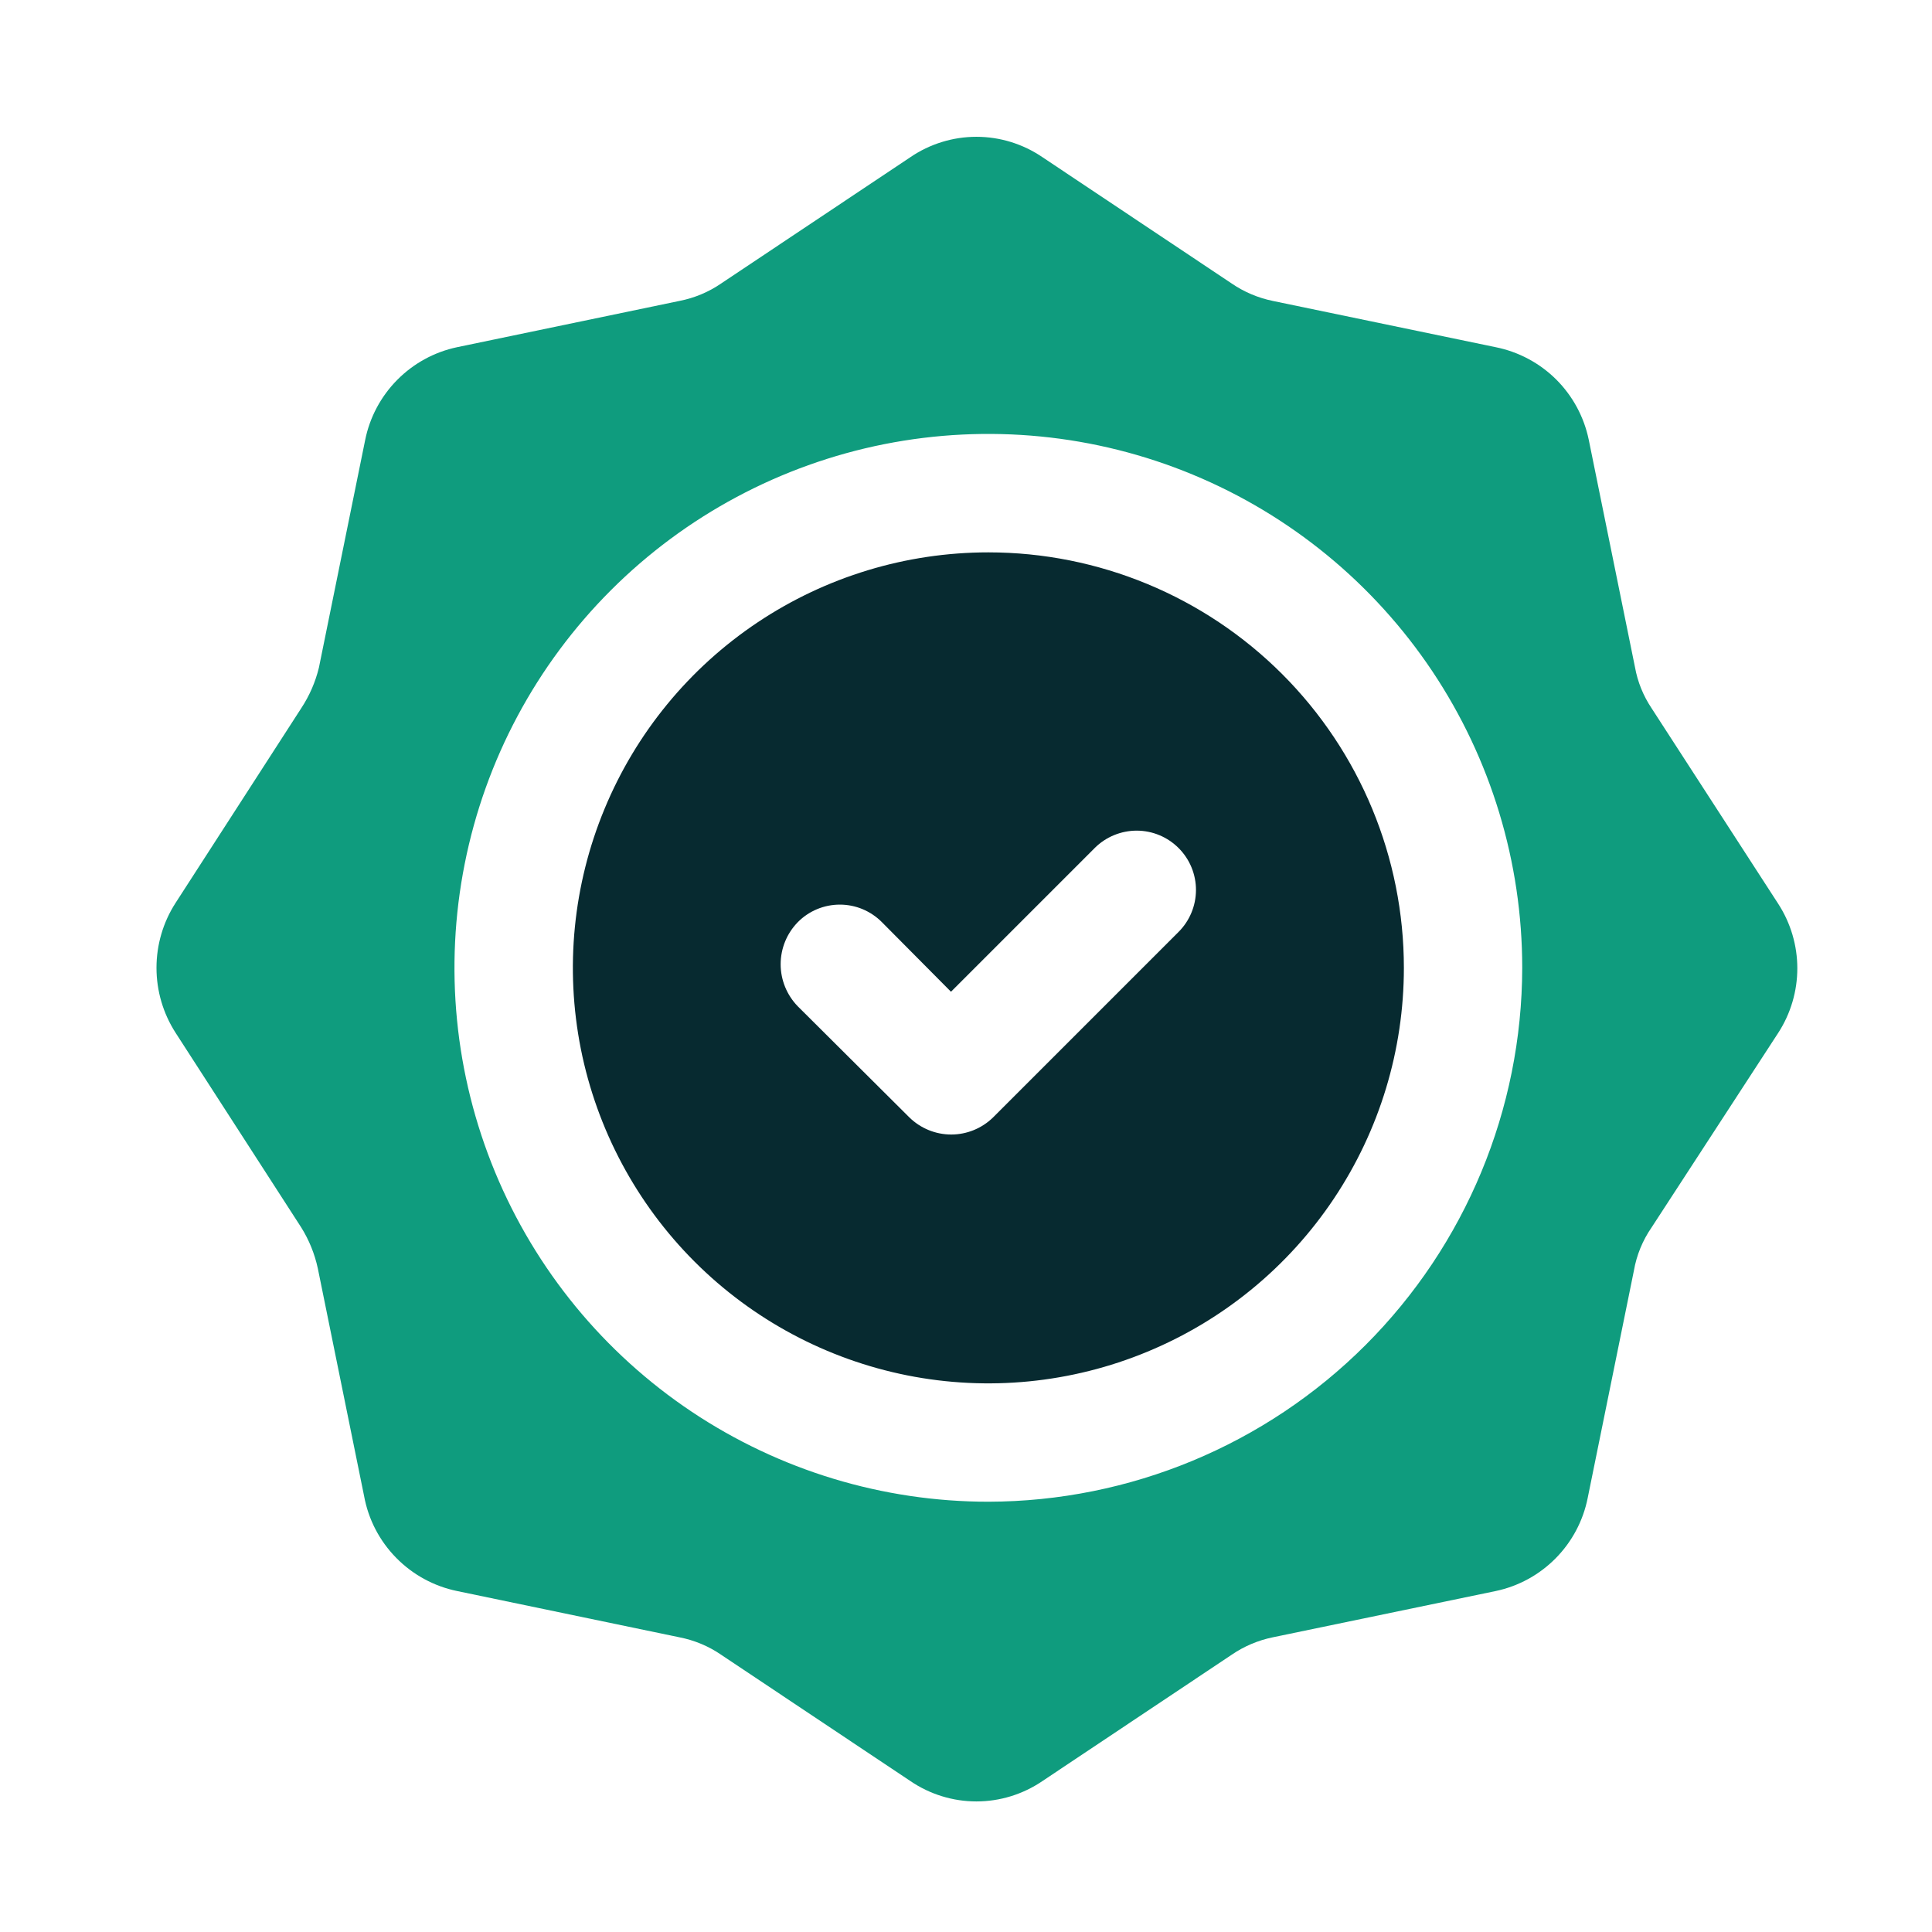 <svg width="31" height="31" viewBox="0 0 31 31" fill="none" xmlns="http://www.w3.org/2000/svg">
<path fill-rule="evenodd" clip-rule="evenodd" d="M15.859 8.863C14.54 8.863 13.252 9.254 12.155 9.987C11.059 10.719 10.204 11.761 9.7 12.979C9.195 14.197 9.063 15.537 9.32 16.831C9.578 18.124 10.213 19.312 11.145 20.244C12.077 21.176 13.265 21.811 14.559 22.069C15.852 22.326 17.192 22.194 18.41 21.689C19.628 21.185 20.67 20.33 21.402 19.234C22.135 18.137 22.526 16.849 22.526 15.53C22.526 13.762 21.823 12.066 20.573 10.816C19.323 9.566 17.627 8.863 15.859 8.863ZM18.909 14.955L15.934 17.93C15.755 18.105 15.514 18.204 15.263 18.204C15.012 18.204 14.771 18.105 14.592 17.93L12.801 16.147C12.625 15.966 12.526 15.724 12.526 15.472C12.526 15.219 12.625 14.977 12.801 14.797C12.889 14.707 12.994 14.637 13.11 14.588C13.226 14.54 13.35 14.515 13.476 14.515C13.601 14.515 13.726 14.54 13.841 14.588C13.957 14.637 14.062 14.707 14.151 14.797L15.259 15.913L17.567 13.605C17.746 13.427 17.989 13.328 18.241 13.328C18.494 13.329 18.735 13.43 18.913 13.609C19.091 13.788 19.191 14.03 19.19 14.283C19.189 14.535 19.088 14.777 18.909 14.955Z" fill="#072A30"/>
<path fill-rule="evenodd" clip-rule="evenodd" d="M26.5 11.363C26.367 11.164 26.276 10.94 26.234 10.704L25.492 7.054C25.416 6.688 25.234 6.352 24.969 6.088C24.704 5.825 24.367 5.645 24 5.571L20.425 4.829C20.186 4.78 19.959 4.684 19.759 4.546L16.725 2.521C16.413 2.309 16.044 2.195 15.667 2.195C15.29 2.195 14.921 2.309 14.609 2.521L11.575 4.546C11.372 4.686 11.142 4.782 10.9 4.829L7.334 5.571C6.969 5.648 6.635 5.831 6.373 6.096C6.111 6.361 5.932 6.697 5.859 7.062L5.117 10.713C5.061 10.944 4.965 11.164 4.834 11.363L2.817 14.488C2.617 14.798 2.511 15.16 2.511 15.529C2.511 15.899 2.617 16.26 2.817 16.571L4.834 19.696C4.96 19.898 5.05 20.121 5.1 20.354L5.842 24.004C5.91 24.378 6.089 24.723 6.355 24.994C6.621 25.266 6.961 25.452 7.334 25.529L10.9 26.271C11.142 26.318 11.372 26.414 11.575 26.554L14.609 28.579C14.921 28.791 15.29 28.905 15.667 28.905C16.044 28.905 16.413 28.791 16.725 28.579L19.759 26.554C19.959 26.416 20.186 26.32 20.425 26.271L24 25.529C24.365 25.452 24.699 25.269 24.961 25.004C25.223 24.739 25.402 24.403 25.475 24.038L26.217 20.387C26.26 20.139 26.357 19.903 26.5 19.696L28.534 16.571C28.733 16.263 28.839 15.904 28.839 15.537C28.839 15.171 28.733 14.812 28.534 14.504L26.5 11.363ZM15.859 24.096C14.164 24.096 12.508 23.593 11.099 22.652C9.69 21.711 8.592 20.373 7.944 18.808C7.296 17.242 7.126 15.52 7.457 13.858C7.787 12.196 8.603 10.67 9.801 9.472C10.999 8.274 12.526 7.458 14.187 7.127C15.849 6.797 17.572 6.966 19.137 7.615C20.702 8.263 22.04 9.361 22.982 10.77C23.923 12.178 24.425 13.835 24.425 15.529C24.421 17.8 23.517 19.976 21.911 21.582C20.306 23.187 18.129 24.091 15.859 24.096Z" fill="#0F9C7E"/>
</svg>
